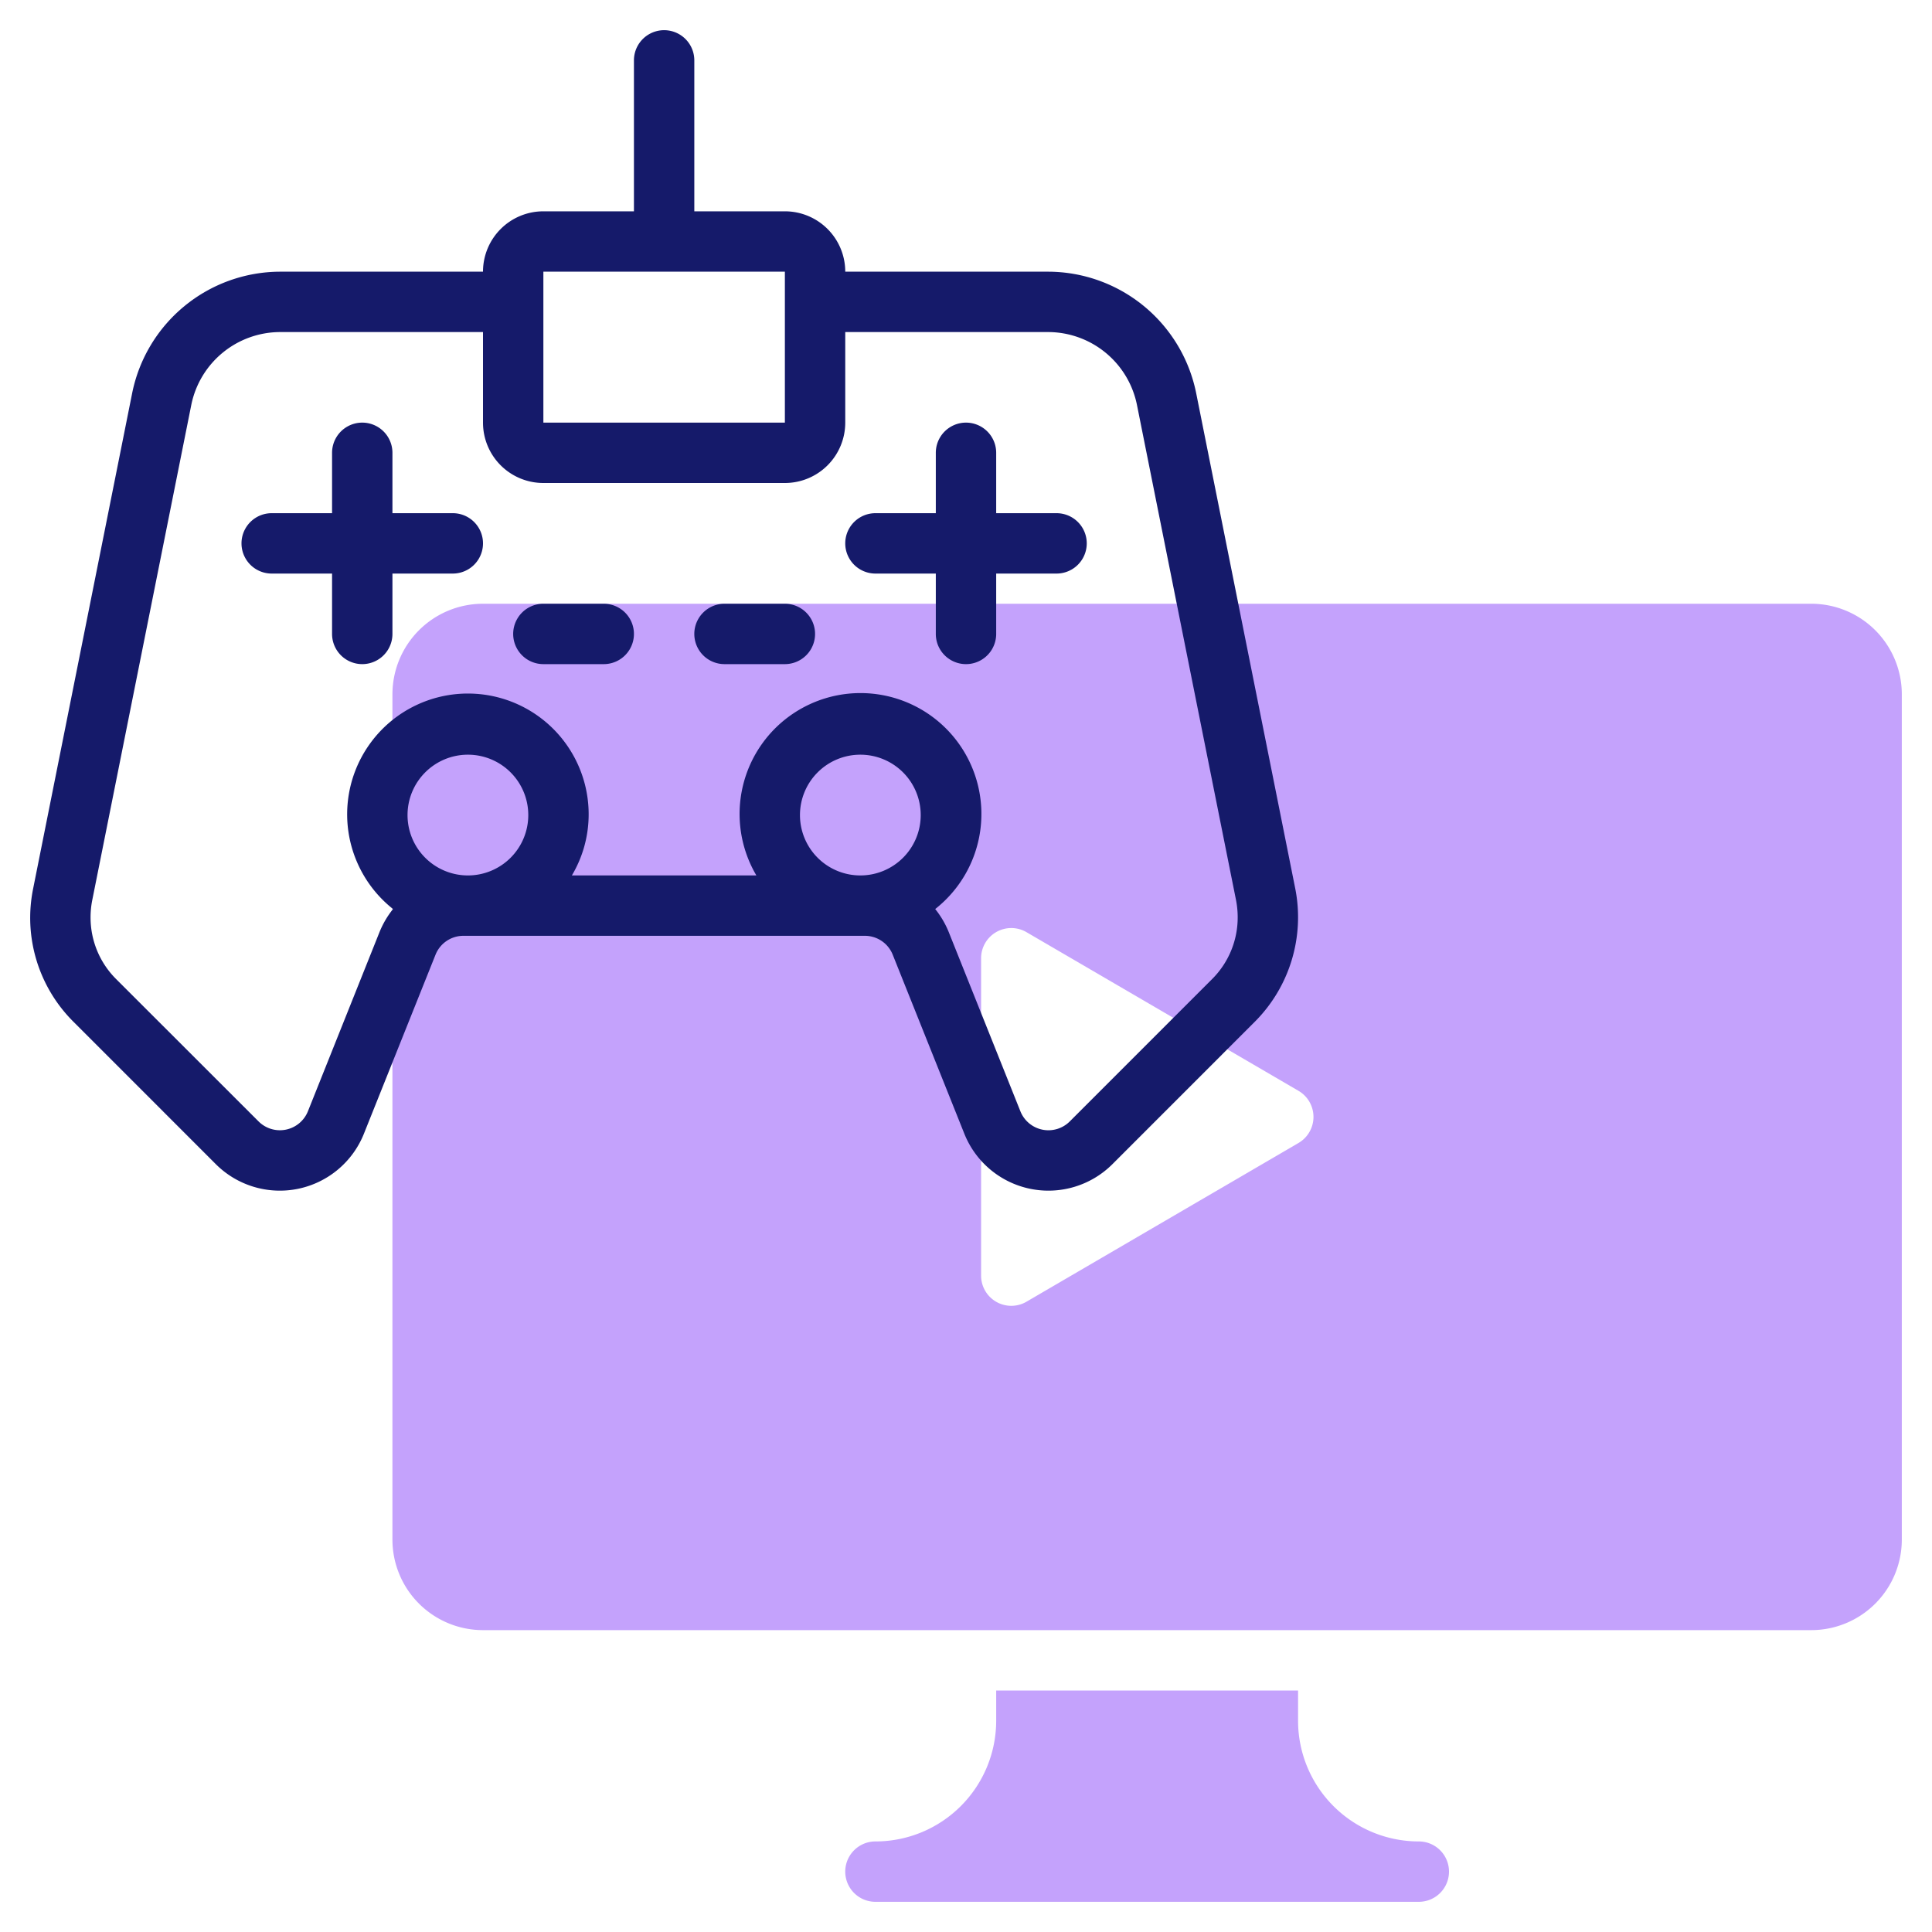 <svg id="line" height="512" viewBox="0 0 64 64" width="512" xmlns="http://www.w3.org/2000/svg"><path d="m60 20h-44a3 3 0 0 0 -3 3v28a3 3 0 0 0 3 3h44a3 3 0 0 0 3-3v-28a3 3 0 0 0 -3-3zm-16.988 17.864-9.012 5.259a1 1 0 0 1 -1.5-.864v-10.518a1 1 0 0 1 1.5-.864l9.016 5.259a1 1 0 0 1 -.004 1.728z" fill="#c4a2fc"/><path d="m47 61a4 4 0 0 1 -4-4v-1h-10v1a4 4 0 0 1 -4 4 1 1 0 0 0 0 2h18a1 1 0 0 0 0-2z" fill="#c4a2fc"/><g fill="#151a6a"><path d="m42.905 29.425-3.281-16.406a5.013 5.013 0 0 0 -4.903-4.019h-6.721a2 2 0 0 0 -2-2h-3v-5a1 1 0 0 0 -2 0v5h-3a2 2 0 0 0 -2 2h-6.721a5.013 5.013 0 0 0 -4.9 4.019l-3.279 16.406a4.924 4.924 0 0 0 -.1.961 4.862 4.862 0 0 0 1.435 3.463l4.713 4.714a3 3 0 0 0 4.907-1.007l2.371-5.927a.994.994 0 0 1 .928-.629h13.292a.994.994 0 0 1 .928.629l2.371 5.927a3 3 0 0 0 4.907 1.007l4.713-4.714a4.9 4.9 0 0 0 1.34-4.424zm-24.905-20.425h8v1 4h-8zm-2.5 20a2 2 0 1 1 2-2 2 2 0 0 1 -2 2zm11-2a2 2 0 1 1 2 2 2 2 0 0 1 -2-2zm13.651 5.435-4.713 4.713a1 1 0 0 1 -1.636-.335l-2.37-5.927a3.035 3.035 0 0 0 -.452-.773 4.005 4.005 0 1 0 -5.924-1.113h-6.112a3.959 3.959 0 0 0 .556-2 4 4 0 1 0 -6.48 3.113 3.035 3.035 0 0 0 -.452.773l-2.368 5.927a1 1 0 0 1 -1.635.335l-4.716-4.713a2.877 2.877 0 0 1 -.849-2.049 2.917 2.917 0 0 1 .056-.568l3.281-16.406a3.009 3.009 0 0 1 2.942-2.412h6.721v3a2 2 0 0 0 2 2h8a2 2 0 0 0 2-2v-3h6.721a3.008 3.008 0 0 1 2.942 2.412l3.281 16.4a2.961 2.961 0 0 1 .056.57 2.88 2.88 0 0 1 -.849 2.053z"/><path d="m15 17h-2v-2a1 1 0 0 0 -2 0v2h-2a1 1 0 0 0 0 2h2v2a1 1 0 0 0 2 0v-2h2a1 1 0 0 0 0-2z"/><path d="m35 17h-2v-2a1 1 0 0 0 -2 0v2h-2a1 1 0 0 0 0 2h2v2a1 1 0 0 0 2 0v-2h2a1 1 0 0 0 0-2z"/><path d="m20 20h-2a1 1 0 0 0 0 2h2a1 1 0 0 0 0-2z"/><path d="m26 20h-2a1 1 0 0 0 0 2h2a1 1 0 0 0 0-2z"/></g></svg>